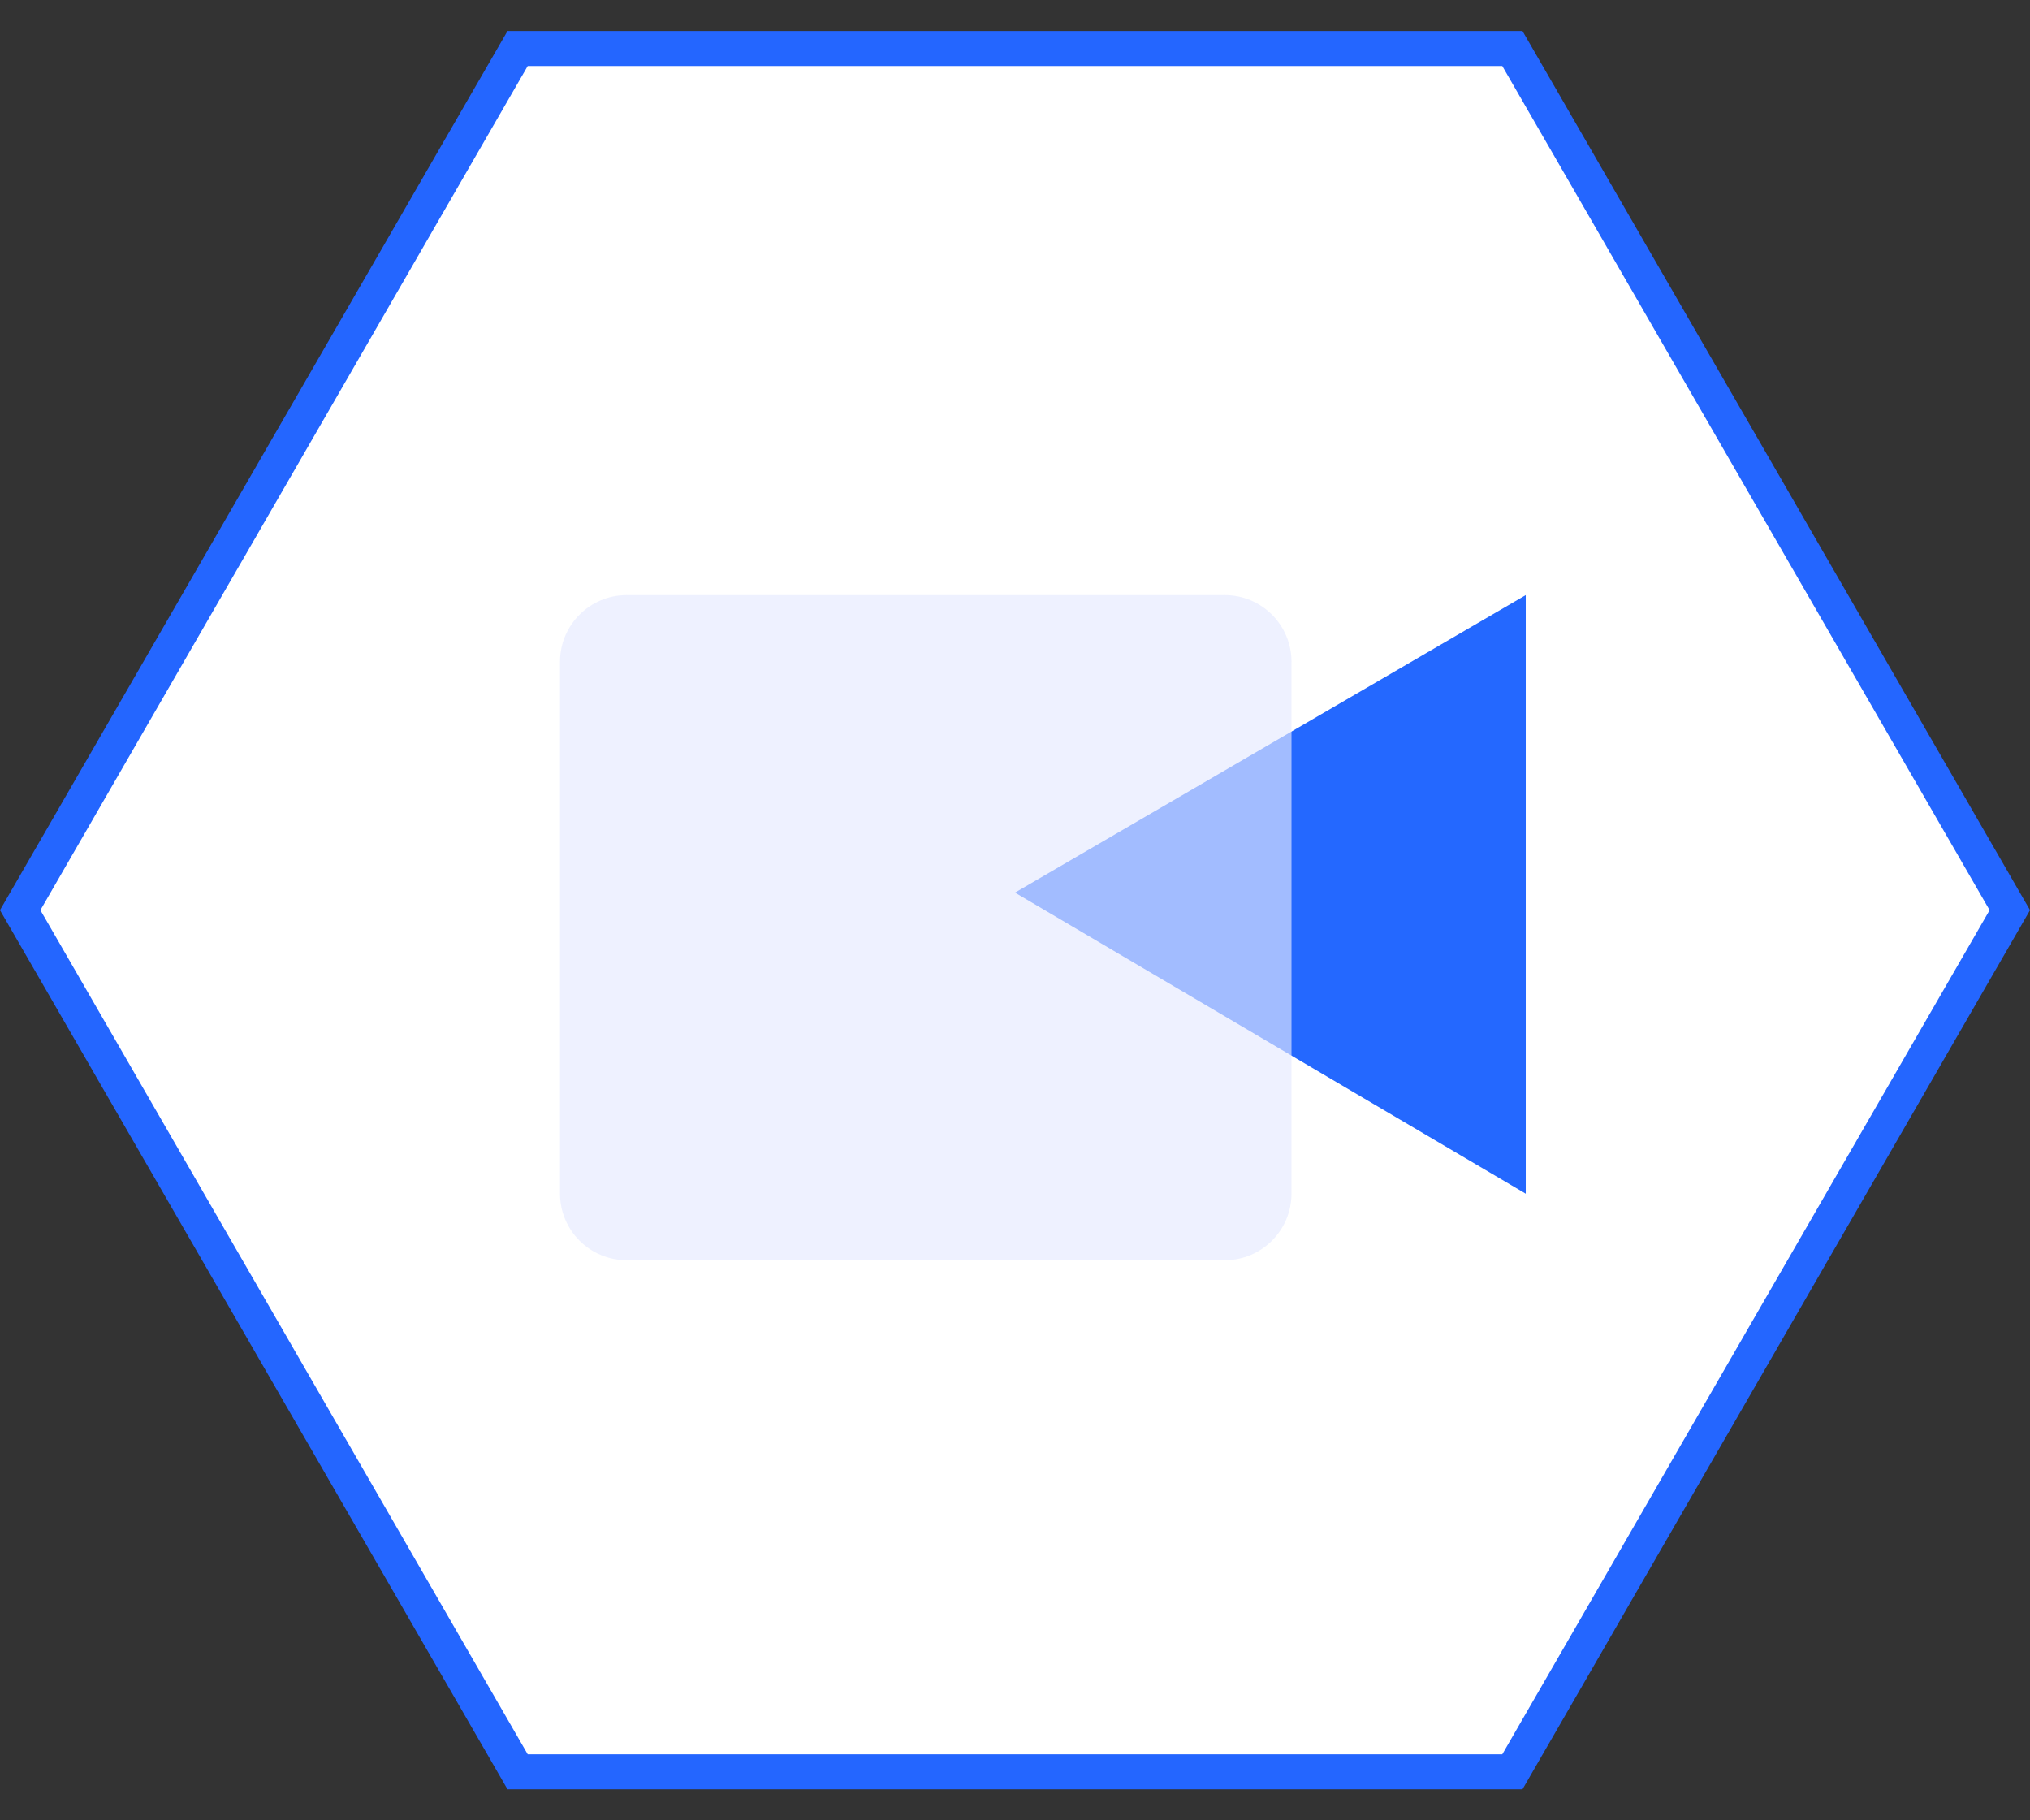 <?xml version="1.0" encoding="UTF-8"?>
<svg width="58px" height="52px" viewBox="0 0 58 52" version="1.1" xmlns="http://www.w3.org/2000/svg" xmlns:xlink="http://www.w3.org/1999/xlink">
    <rect x="0" y="0" width="58" height="52" fill="#333333" stroke="none"/>
    <!-- Generator: Sketch 63.1 (92452) - https://sketch.com -->
    <title>编组 67</title>
    <desc>Created with Sketch.</desc>
    <g id="首页" stroke="none" stroke-width="1" fill="none" fill-rule="evenodd">
        <g id="首页-城市数据中台" transform="translate(-551, -2185)">
            <g id="编组-23备份-4" transform="translate(320, 1992)">
                <g id="编组-22" transform="translate(24, 128)">
                    <g id="编组-44" transform="translate(207, 62)">
                        <g id="编组-67">
                            <g id="编组-29">
                                <path d="M29,0.577 L4.385,14.789 L4.385,43.211 L29,57.423 L53.615,43.211 L53.615,14.789 L29,0.577 Z" id="多边形" stroke="#2466FF" fill="#FFFFFF" transform="translate(29, 29) rotate(-90) translate(-29, -29) "></path>
                                <rect id="矩形" x="13" y="13" width="32" height="32"></rect>
                                <polygon id="路径" fill="#2468FF" fill-rule="nonzero" points="43.593 20 29 28.499 43.593 37.1"></polygon>
                                <path d="M36.9,21.9 C36.897,20.852 36.048,20.003 35,20 L17.9,20 C16.852,20.003 16.003,20.852 16,21.9 L16,37.1 C16.003,38.148 16.852,38.997 17.9,39 L35,39 C36.048,38.997 36.897,38.148 36.9,37.1 L36.9,21.9 Z" id="路径" fill="#E5EAFF" fill-rule="nonzero" opacity="0.65"></path>
                            </g>
                        </g>
                    </g>
                </g>
            </g>
        </g>
    </g>
</svg>